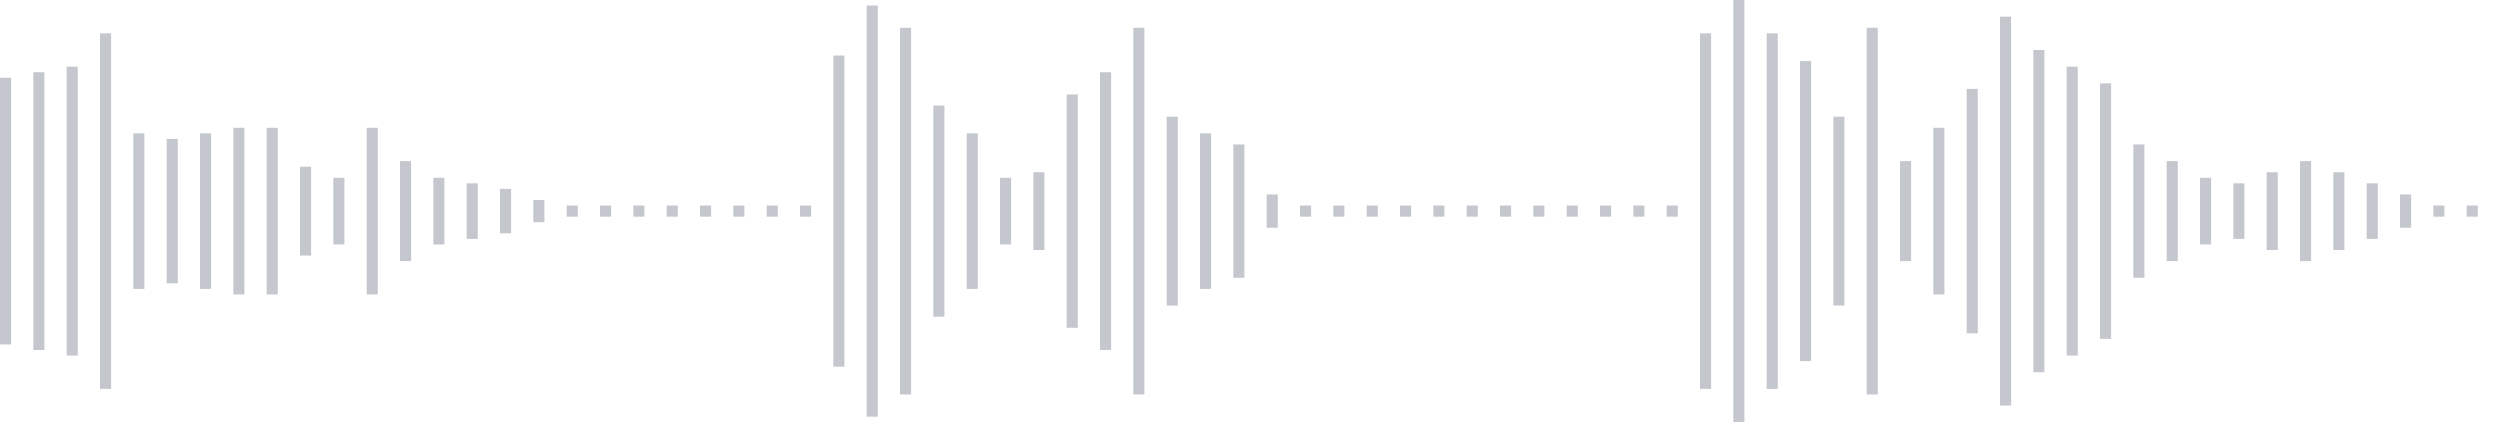 <svg xmlns="http://www.w3.org/2000/svg" xmlns:xlink="http://www.w3/org/1999/xlink" viewBox="0 0 225 38" preserveAspectRatio="none" width="100%" height="100%" fill="#C4C8CE"><g id="waveform-58344cc9-04ed-4901-888c-1b0e60043c88"><rect x="0" y="7.0" width="1" height="24"/><rect x="3" y="6.5" width="1" height="25"/><rect x="6" y="6.0" width="1" height="26"/><rect x="9" y="3.0" width="1" height="32"/><rect x="12" y="12.0" width="1" height="14"/><rect x="15" y="12.5" width="1" height="13"/><rect x="18" y="12.0" width="1" height="14"/><rect x="21" y="11.5" width="1" height="15"/><rect x="24" y="11.5" width="1" height="15"/><rect x="27" y="15.0" width="1" height="8"/><rect x="30" y="16.0" width="1" height="6"/><rect x="33" y="11.5" width="1" height="15"/><rect x="36" y="14.5" width="1" height="9"/><rect x="39" y="16.0" width="1" height="6"/><rect x="42" y="16.5" width="1" height="5"/><rect x="45" y="17.0" width="1" height="4"/><rect x="48" y="18.0" width="1" height="2"/><rect x="51" y="18.5" width="1" height="1"/><rect x="54" y="18.5" width="1" height="1"/><rect x="57" y="18.5" width="1" height="1"/><rect x="60" y="18.5" width="1" height="1"/><rect x="63" y="18.5" width="1" height="1"/><rect x="66" y="18.5" width="1" height="1"/><rect x="69" y="18.5" width="1" height="1"/><rect x="72" y="18.5" width="1" height="1"/><rect x="75" y="5.0" width="1" height="28"/><rect x="78" y="0.5" width="1" height="37"/><rect x="81" y="2.5" width="1" height="33"/><rect x="84" y="9.5" width="1" height="19"/><rect x="87" y="12.0" width="1" height="14"/><rect x="90" y="16.0" width="1" height="6"/><rect x="93" y="15.5" width="1" height="7"/><rect x="96" y="8.5" width="1" height="21"/><rect x="99" y="6.5" width="1" height="25"/><rect x="102" y="2.5" width="1" height="33"/><rect x="105" y="10.5" width="1" height="17"/><rect x="108" y="12.0" width="1" height="14"/><rect x="111" y="13.0" width="1" height="12"/><rect x="114" y="17.5" width="1" height="3"/><rect x="117" y="18.5" width="1" height="1"/><rect x="120" y="18.5" width="1" height="1"/><rect x="123" y="18.5" width="1" height="1"/><rect x="126" y="18.5" width="1" height="1"/><rect x="129" y="18.5" width="1" height="1"/><rect x="132" y="18.5" width="1" height="1"/><rect x="135" y="18.5" width="1" height="1"/><rect x="138" y="18.5" width="1" height="1"/><rect x="141" y="18.5" width="1" height="1"/><rect x="144" y="18.5" width="1" height="1"/><rect x="147" y="18.5" width="1" height="1"/><rect x="150" y="18.5" width="1" height="1"/><rect x="153" y="3.0" width="1" height="32"/><rect x="156" y="-0.5" width="1" height="39"/><rect x="159" y="3.0" width="1" height="32"/><rect x="162" y="5.5" width="1" height="27"/><rect x="165" y="10.5" width="1" height="17"/><rect x="168" y="2.5" width="1" height="33"/><rect x="171" y="14.5" width="1" height="9"/><rect x="174" y="11.5" width="1" height="15"/><rect x="177" y="8.0" width="1" height="22"/><rect x="180" y="1.5" width="1" height="35"/><rect x="183" y="4.5" width="1" height="29"/><rect x="186" y="6.0" width="1" height="26"/><rect x="189" y="7.5" width="1" height="23"/><rect x="192" y="13.0" width="1" height="12"/><rect x="195" y="14.5" width="1" height="9"/><rect x="198" y="16.0" width="1" height="6"/><rect x="201" y="16.5" width="1" height="5"/><rect x="204" y="15.5" width="1" height="7"/><rect x="207" y="14.5" width="1" height="9"/><rect x="210" y="15.5" width="1" height="7"/><rect x="213" y="16.5" width="1" height="5"/><rect x="216" y="17.5" width="1" height="3"/><rect x="219" y="18.5" width="1" height="1"/><rect x="222" y="18.5" width="1" height="1"/></g></svg>
